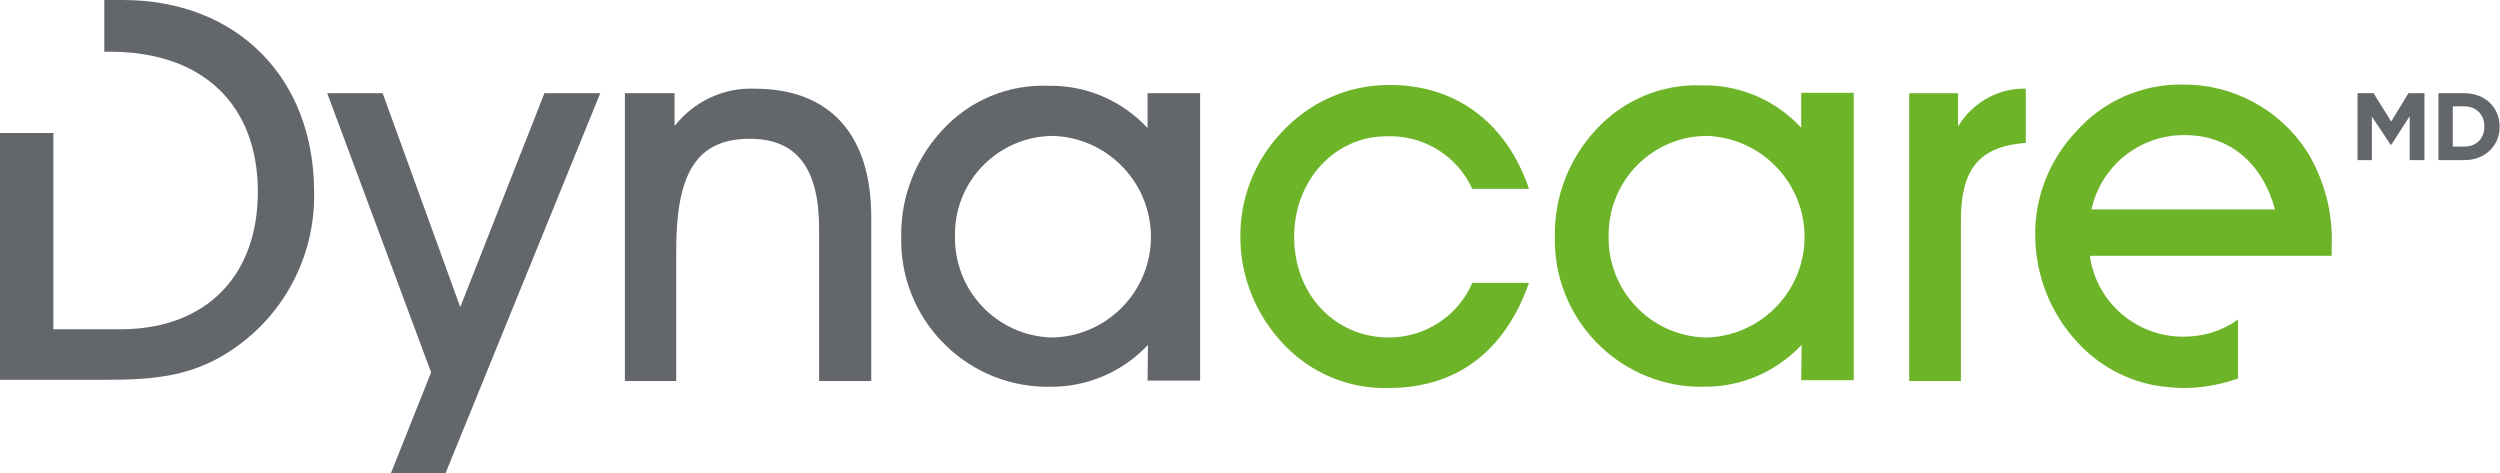 <?xml version="1.0" encoding="utf-8"?>
<!-- Generator: Adobe Illustrator 27.8.0, SVG Export Plug-In . SVG Version: 6.00 Build 0)  -->
<svg version="1.1" id="French" xmlns="http://www.w3.org/2000/svg" xmlns:xlink="http://www.w3.org/1999/xlink" x="0px" y="0px"
	 viewBox="0 0 608.9 115.3" style="enable-background:new 0 0 608.9 115.3;" xml:space="preserve">
<style type="text/css">
	.st0{fill:#63666A;}
	.st1{fill:#6DB429;}
</style>
<g id="Group_820_00000096055580385010803020000015131791217354702228_" transform="translate(-439 -113.001)">
	<path id="Path_1_00000150818873599677576350000013198128225538011551_" class="st0" d="M571.6,135.7l-20.5,52.1l-18.9-52.1h-13.5
		l25.3,68l-9.8,24.6h13.3l37.7-92.6H571.6z"/>
	<path id="Path_2_00000128465661830547277510000009107284625630240642_" class="st0" d="M591.2,205.7v-70h12.1v8
		c4.7-6,11.9-9.4,19.5-9.1c18.1,0,28.4,10.9,28.4,31.3v39.9h-12.7v-37.1c0-14.7-5.4-21.9-16.9-21.9c-13.4,0-17.9,9.1-17.9,27.2v31.8
		H591.2z"/>
	<path id="Path_3_00000095300317253247674220000009510070203442372518_" class="st0" d="M695.8,195.2c13.6-0.6,24.1-12.1,23.5-25.6
		c-0.6-12.8-10.9-23-23.7-23.5c-13.2,0-24,10.7-24,23.9c0,0.1,0,0.1,0,0.2c-0.4,13.4,10.1,24.6,23.5,25
		C695.3,195.2,695.6,195.2,695.8,195.2 M718.6,197c-6.1,6.5-14.6,10.2-23.5,10.2c-19.7,0.5-36.1-15.1-36.6-34.8c0-0.7,0-1.4,0-2
		c-0.1-9.5,3.5-18.7,10-25.7c6.6-7.2,16-11.2,25.8-10.8c9.2-0.2,18,3.6,24.2,10.3v-8.5h12.8v70h-12.8L718.6,197z"/>
	<path id="Path_4_00000044888276712981470410000010858530558733631875_" class="st0" d="M468.8,113h-4.4v12.6h1.4
		c22.9,0,36,13.2,36,34.1c0,20.5-12.6,33.5-33.5,33.5H452v-47.8h-13v60.1h26.1c12.2,0,21.8-1,31.7-8.2c12.1-8.7,19.1-22.9,18.7-37.8
		C515.4,132.2,497,113,468.8,113"/>
	<path id="Path_5_00000021832448973639982410000013553311645774827687_" class="st1" d="M777.2,207.5c-9.7,0.3-19.1-3.7-25.7-10.8
		c-6.6-7-10.4-16.3-10.4-25.9c-0.1-9.4,3.4-18.5,9.9-25.4c6.8-7.5,16.4-11.8,26.6-11.7c15.8,0,28.3,9,33.8,25.3h-13.8
		c-3.7-8.1-12-13.2-21-12.8c-12.2,0-22.4,10.4-22.4,24.5c0,14.1,10,24.5,23.1,24.5c8.8,0,16.8-5.2,20.3-13.3h13.8
		C805.5,198.6,793.8,207.5,777.2,207.5"/>
	<path id="Path_6_00000127045095709020924130000017616470563518600637_" class="st1" d="M855,195.2c13.6-0.6,24.1-12.1,23.5-25.6
		c-0.6-12.8-10.9-23-23.7-23.5c-13.2,0-23.9,10.7-24,23.9c0,0.1,0,0.1,0,0.2c-0.4,13.4,10.1,24.6,23.5,25
		C854.6,195.2,854.8,195.2,855,195.2 M877.8,197c-6.1,6.5-14.6,10.2-23.5,10.2c-19.7,0.5-36.1-15.1-36.6-34.9c0-0.7,0-1.3,0-2
		c-0.1-9.5,3.5-18.7,10-25.7c6.6-7.2,16-11.2,25.8-10.8c9.2-0.2,18,3.6,24.2,10.3v-8.5h12.8v70h-12.8L877.8,197z"/>
	<path id="Path_7_00000179619385017477227210000007083119701543246006_" class="st1" d="M904,205.7v-70h11.9v8.1
		c3.5-5.8,9.8-9.4,16.5-9.2v13.2c-11.8,0.9-15.8,6.8-15.8,19v39H904z"/>
	<path id="Path_13_00000066489069967093529740000012407434436254331524_" class="st1" d="M948.4,164c2.3-10.6,11.8-18.2,22.7-18.1
		c10.8,0,18.9,6.7,22,18.1L948.4,164z M1006.9,173.3c0.4-8.2-1.7-16.4-6-23.4c-6.6-10.2-18-16.4-30.2-16.3
		c-9.9-0.2-19.5,4-26.1,11.5c-6.5,6.9-10.1,16.1-9.9,25.5c0.1,9.6,3.8,18.9,10.4,25.9c5.7,6.2,13.6,10.1,22,10.8
		c1.2,0.1,2.5,0.2,3.8,0.2c3.8,0,7.6-0.6,11.3-1.7c0.6-0.2,1.3-0.4,1.9-0.6v-14.4c-3.8,2.8-8.4,4.2-13.2,4.2
		c-11.5,0.1-21.3-8.3-22.9-19.7h58.9V173.3z"/>
</g>
<polygon class="st0" points="586.9,39 586.9,28.3 582.4,35.3 582.3,35.3 577.7,28.4 577.7,39 574.2,39 574.2,22.7 578.1,22.7 
	582.4,29.6 586.6,22.7 590.5,22.7 590.5,39 "/>
<path class="st0" d="M605.1,30.8c0-2.9-2-4.9-4.9-4.9h-2.8v9.8h2.8C603.1,35.7,605.1,33.8,605.1,30.8L605.1,30.8z M600.2,39h-6.3
	V22.7h6.3c5.1,0,8.6,3.5,8.6,8.1v0C608.9,35.4,605.3,39,600.2,39"/>
</svg>
